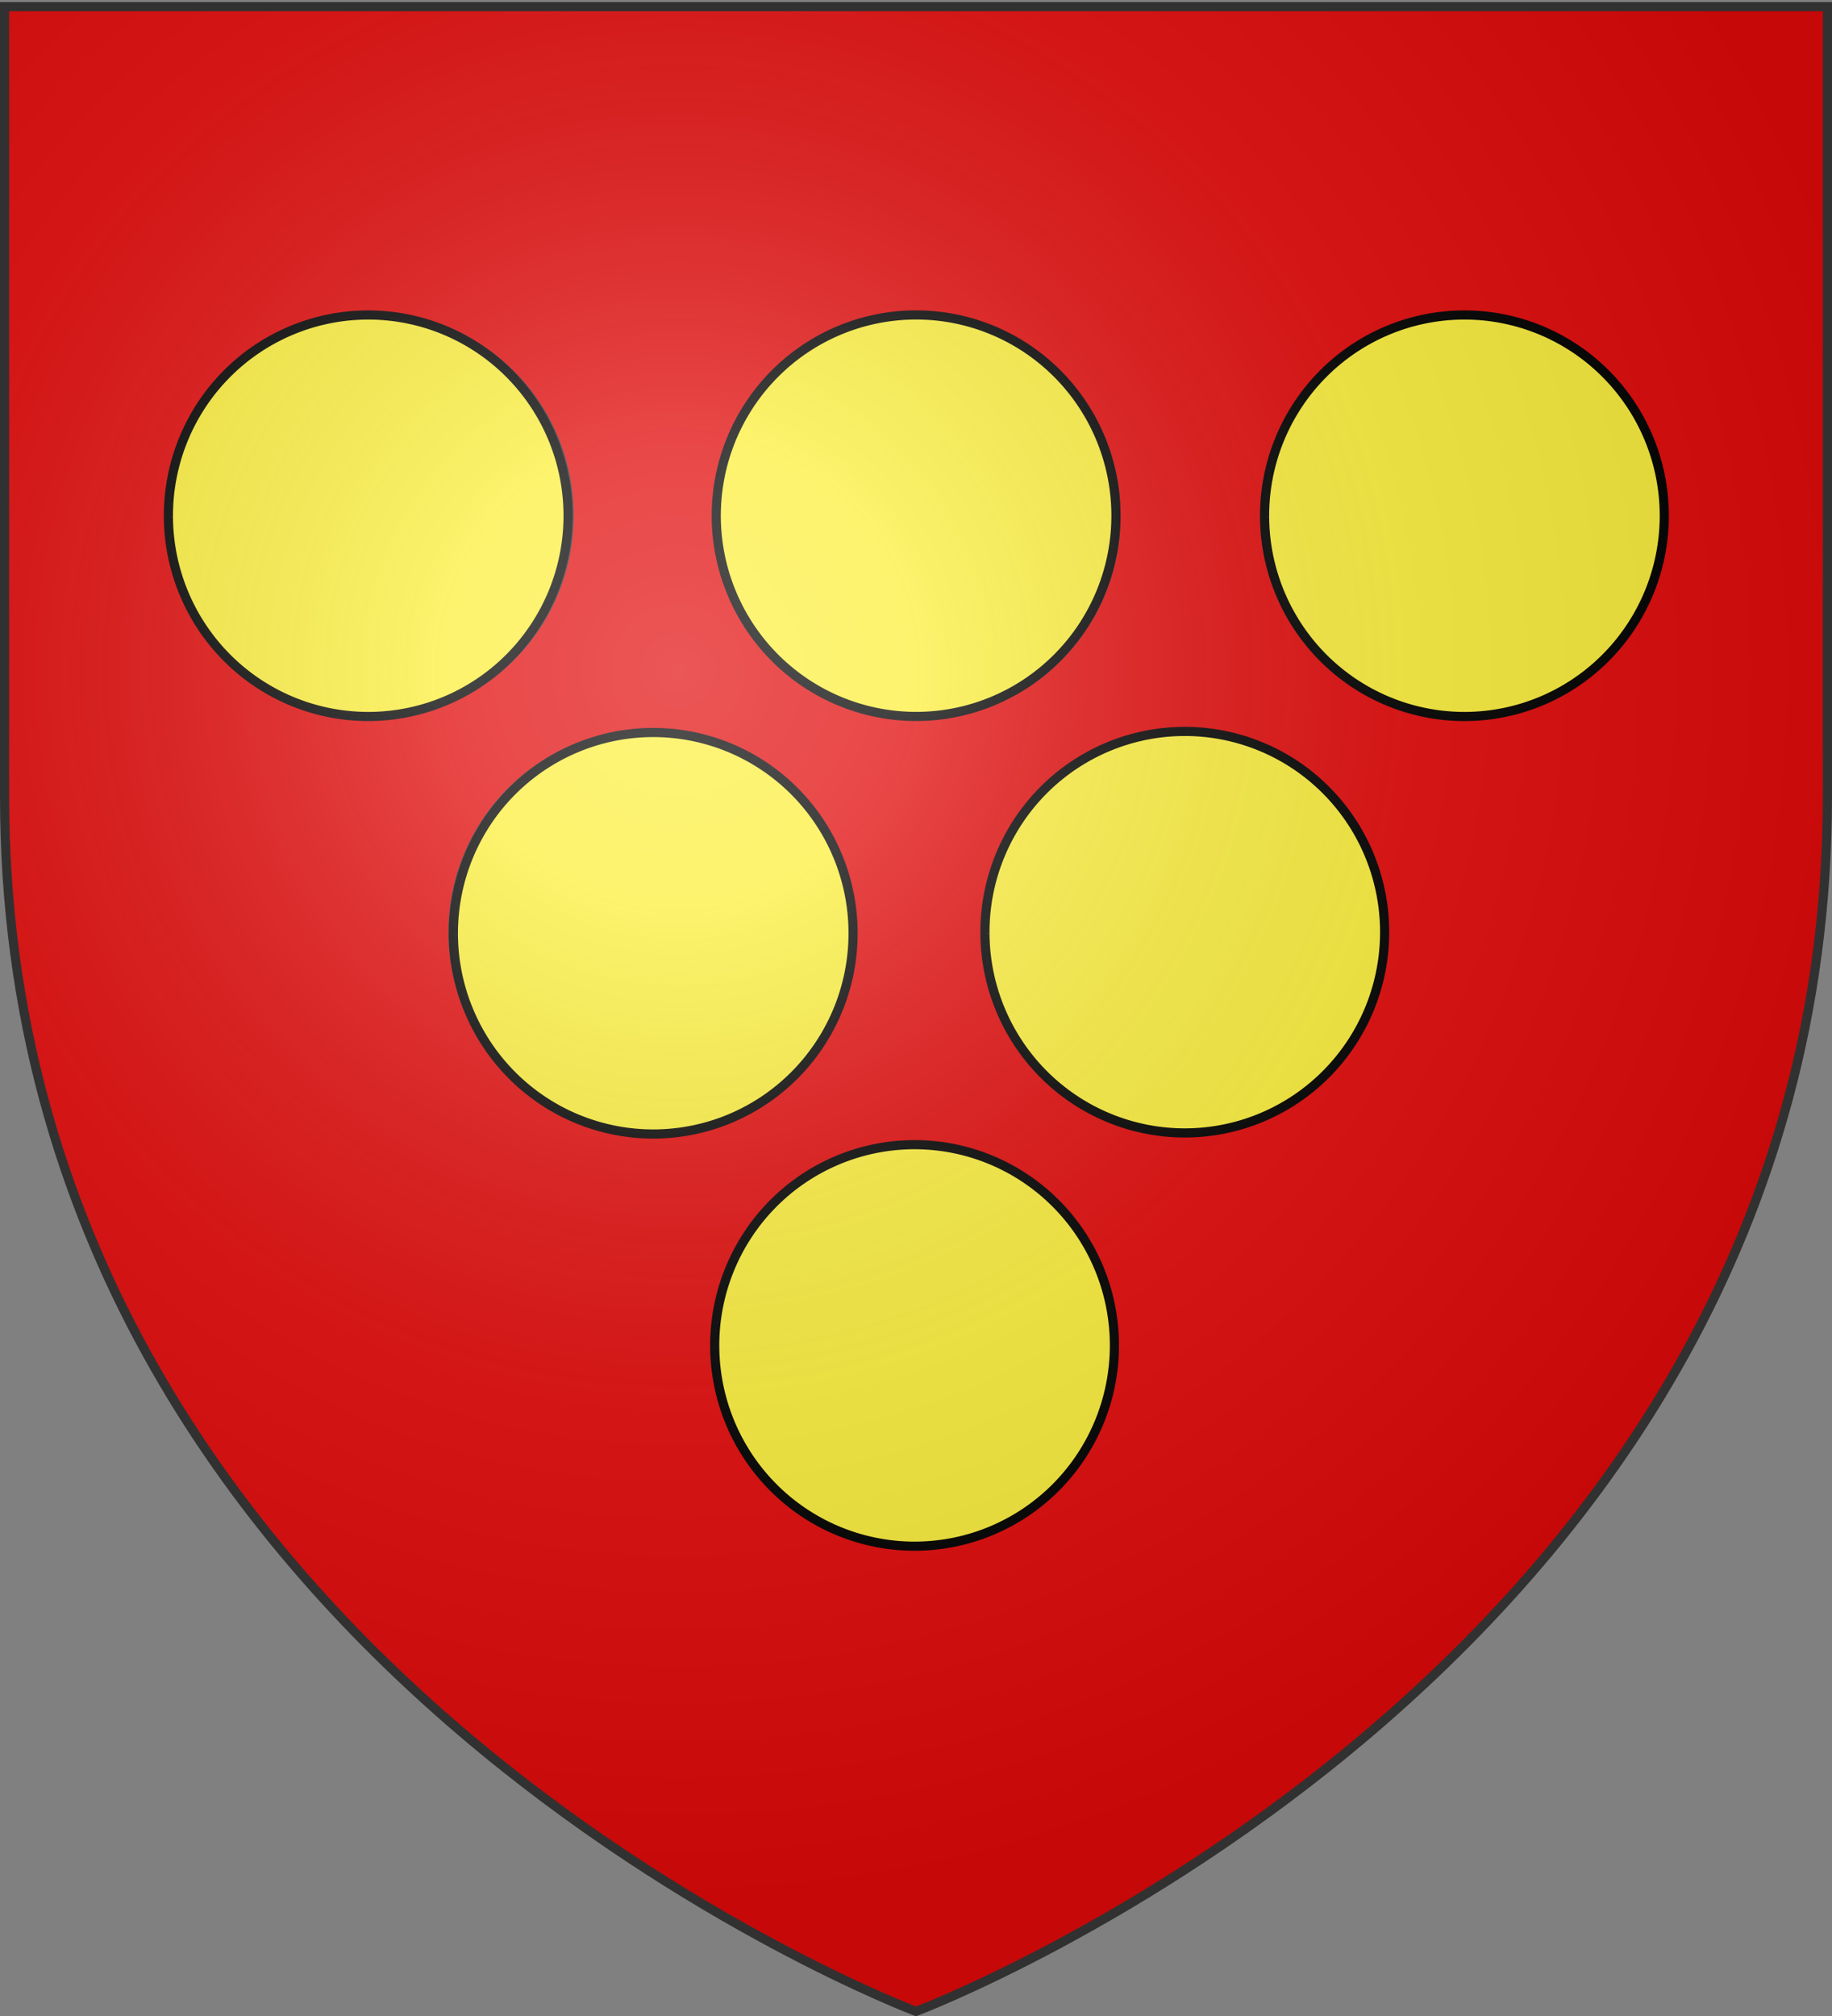 <svg xmlns="http://www.w3.org/2000/svg" xmlns:xlink="http://www.w3.org/1999/xlink" width="600" height="660" version="1.0"><rect width="100%" height="100%" fill="#808080" stroke="none"/><desc>Flag of Canton of Valais (Wallis)</desc><defs><g id="i" transform="translate(-347.196 -19.156)"><path id="g" d="M644.408-299.935a8.418 7.837 0 0 1-8.418 7.837 8.418 7.837 0 0 1-8.418-7.837 8.418 7.837 0 0 1 8.418-7.838 8.418 7.837 0 0 1 8.418 7.838z" style="fill:#313131;fill-opacity:1;fill-rule:evenodd;stroke:#313131;stroke-width:1.122;stroke-linecap:square;stroke-linejoin:bevel;stroke-miterlimit:4;stroke-opacity:1;stroke-dasharray:none" transform="matrix(.86 0 0 .924 -1412.997 218.928)"/><use xlink:href="#g" width="600" height="660" transform="translate(15.097 15.356)"/><use xlink:href="#g" width="600" height="660" transform="translate(-14.906 15.356)"/><g transform="translate(-1493.557 234.74)"><path id="h" d="M627.4-265.43c-5.746 60.436-18.557 75.834-28.856 87.7 14.718-4.677 19.11-9.244 23.222-13.933 1.235 4.67 2.957 10.249 5.64 13.435" style="fill:#313131;fill-opacity:1;stroke:#313131;stroke-width:.2;stroke-linecap:butt;stroke-linejoin:miter;stroke-miterlimit:4;stroke-opacity:1;stroke-dasharray:none"/><use xlink:href="#h" width="600" height="660" style="fill:#313131;fill-opacity:1" transform="matrix(-1 0 0 1 1254.776 0)"/></g></g><g id="o" transform="translate(-347.196 -19.156)"><path id="m" d="M644.408-299.935a8.418 7.837 0 0 1-8.418 7.837 8.418 7.837 0 0 1-8.418-7.837 8.418 7.837 0 0 1 8.418-7.838 8.418 7.837 0 0 1 8.418 7.838z" style="fill:#313131;fill-opacity:1;fill-rule:evenodd;stroke:#313131;stroke-width:1.122;stroke-linecap:square;stroke-linejoin:bevel;stroke-miterlimit:4;stroke-opacity:1;stroke-dasharray:none" transform="matrix(.86 0 0 .924 -1412.997 218.928)"/><use xlink:href="#m" width="600" height="660" transform="translate(15.097 15.356)"/><use xlink:href="#m" width="600" height="660" transform="translate(-14.906 15.356)"/><g transform="translate(-1493.557 234.74)"><path id="n" d="M627.4-265.43c-5.746 60.436-18.557 75.834-28.856 87.7 14.718-4.677 19.11-9.244 23.222-13.933 1.235 4.67 2.957 10.249 5.64 13.435" style="fill:#313131;fill-opacity:1;stroke:#313131;stroke-width:.2;stroke-linecap:butt;stroke-linejoin:miter;stroke-miterlimit:4;stroke-opacity:1;stroke-dasharray:none"/><use xlink:href="#n" width="600" height="660" style="fill:#313131;fill-opacity:1" transform="matrix(-1 0 0 1 1254.776 0)"/></g></g><g id="s" transform="translate(-347.196 -19.156)"><path id="q" d="M644.408-299.935a8.418 7.837 0 0 1-8.418 7.837 8.418 7.837 0 0 1-8.418-7.837 8.418 7.837 0 0 1 8.418-7.838 8.418 7.837 0 0 1 8.418 7.838z" style="fill:#313131;fill-opacity:1;fill-rule:evenodd;stroke:#313131;stroke-width:1.122;stroke-linecap:square;stroke-linejoin:bevel;stroke-miterlimit:4;stroke-opacity:1;stroke-dasharray:none" transform="matrix(.86 0 0 .924 -1412.997 218.928)"/><use xlink:href="#q" width="600" height="660" transform="translate(15.097 15.356)"/><use xlink:href="#q" width="600" height="660" transform="translate(-14.906 15.356)"/><g transform="translate(-1493.557 234.74)"><path id="r" d="M627.4-265.43c-5.746 60.436-18.557 75.834-28.856 87.7 14.718-4.677 19.11-9.244 23.222-13.933 1.235 4.67 2.957 10.249 5.64 13.435" style="fill:#313131;fill-opacity:1;stroke:#313131;stroke-width:.2;stroke-linecap:butt;stroke-linejoin:miter;stroke-miterlimit:4;stroke-opacity:1;stroke-dasharray:none"/><use xlink:href="#r" width="600" height="660" style="fill:#313131;fill-opacity:1" transform="matrix(-1 0 0 1 1254.776 0)"/></g></g><radialGradient xlink:href="#b" id="z" cx="221.445" cy="226.331" r="300" fx="221.445" fy="226.331" gradientTransform="matrix(1.353 0 0 1.349 -77.63 -85.747)" gradientUnits="userSpaceOnUse"/><linearGradient id="b"><stop offset="0" style="stop-color:#fff;stop-opacity:.314"/><stop offset=".19" style="stop-color:#fff;stop-opacity:.251"/><stop offset=".6" style="stop-color:#6b6b6b;stop-opacity:.125"/><stop offset="1" style="stop-color:#000;stop-opacity:.125"/></linearGradient></defs><g style="display:inline"><g style="display:inline;fill:#e20909;fill-opacity:1"><path d="M300 658.5s298.5-112.32 298.5-397.772V2.176H1.5v258.552C1.5 546.18 300 658.5 300 658.5" style="fill:#e20909;fill-opacity:1;fill-rule:evenodd;stroke:none" transform="translate(.02 .765)"/></g></g><g style="display:inline"><path d="M186.21 168.925a64.994 64.994 0 1 1-129.988 0 64.994 64.994 0 1 1 129.987 0zM365.303 168.925a64.994 64.994 0 1 1-129.987 0 64.994 64.994 0 1 1 129.987 0zM544.398 168.925a64.994 64.994 0 1 1-129.988 0 64.994 64.994 0 1 1 129.988 0zM278.51 305.195a64.994 64.994 0 1 1-129.988 0 64.994 64.994 0 1 1 129.988 0zM453.127 305.195a64.994 64.994 0 1 1-129.988 0 64.994 64.994 0 1 1 129.988 0z" style="fill:#fff;fill-opacity:1;fill-rule:evenodd;stroke:#313131;stroke-width:3.358;stroke-miterlimit:4;stroke-dasharray:none;stroke-opacity:1"/><path d="M414.168 169.357a65.453 65.723 0 0 1 64.939-66.233 65.453 65.723 0 0 1 65.962 65.205 65.453 65.723 0 0 1-64.934 66.237 65.453 65.723 0 0 1-65.967-65.2M234.583 169.343a65.453 65.723 0 0 1 64.94-66.233 65.453 65.723 0 0 1 65.962 65.205 65.453 65.723 0 0 1-64.934 66.237 65.453 65.723 0 0 1-65.968-65.2M55.153 169.357a65.453 65.723 0 0 1 64.939-66.233 65.453 65.723 0 0 1 65.963 65.205 65.453 65.723 0 0 1-64.935 66.237 65.453 65.723 0 0 1-65.967-65.2M148.49 306.041a65.453 65.723 0 0 1 64.939-66.232 65.453 65.723 0 0 1 65.962 65.204 65.453 65.723 0 0 1-64.934 66.238 65.453 65.723 0 0 1-65.967-65.2M234.079 440.978a65.453 65.723 0 0 1 64.939-66.233 65.453 65.723 0 0 1 65.962 65.205 65.453 65.723 0 0 1-64.934 66.237 65.453 65.723 0 0 1-65.967-65.2M322.579 305.692a65.453 65.723 0 0 1 64.939-66.233 65.453 65.723 0 0 1 65.962 65.205 65.453 65.723 0 0 1-64.934 66.237 65.453 65.723 0 0 1-65.967-65.2" style="display:inline;opacity:1;fill:#fcef3c;fill-opacity:1;stroke:#000;stroke-width:2.997;stroke-miterlimit:4;stroke-dasharray:none;stroke-opacity:.994"/></g><g style="display:inline"><path d="M300 658.5s298.5-112.32 298.5-397.772V2.177H1.5v258.551C1.5 546.18 300 658.5 300 658.5" style="fill:url(#z);fill-opacity:1;fill-rule:evenodd;stroke:none"/></g><g style="display:inline"><path d="M300 658.5S1.5 546.18 1.5 260.728V2.176h597v258.552C598.5 546.18 300 658.5 300 658.5z" style="fill:none;stroke:#313131;stroke-width:3;stroke-linecap:butt;stroke-linejoin:miter;stroke-miterlimit:4;stroke-dasharray:none;stroke-opacity:1"/></g></svg>